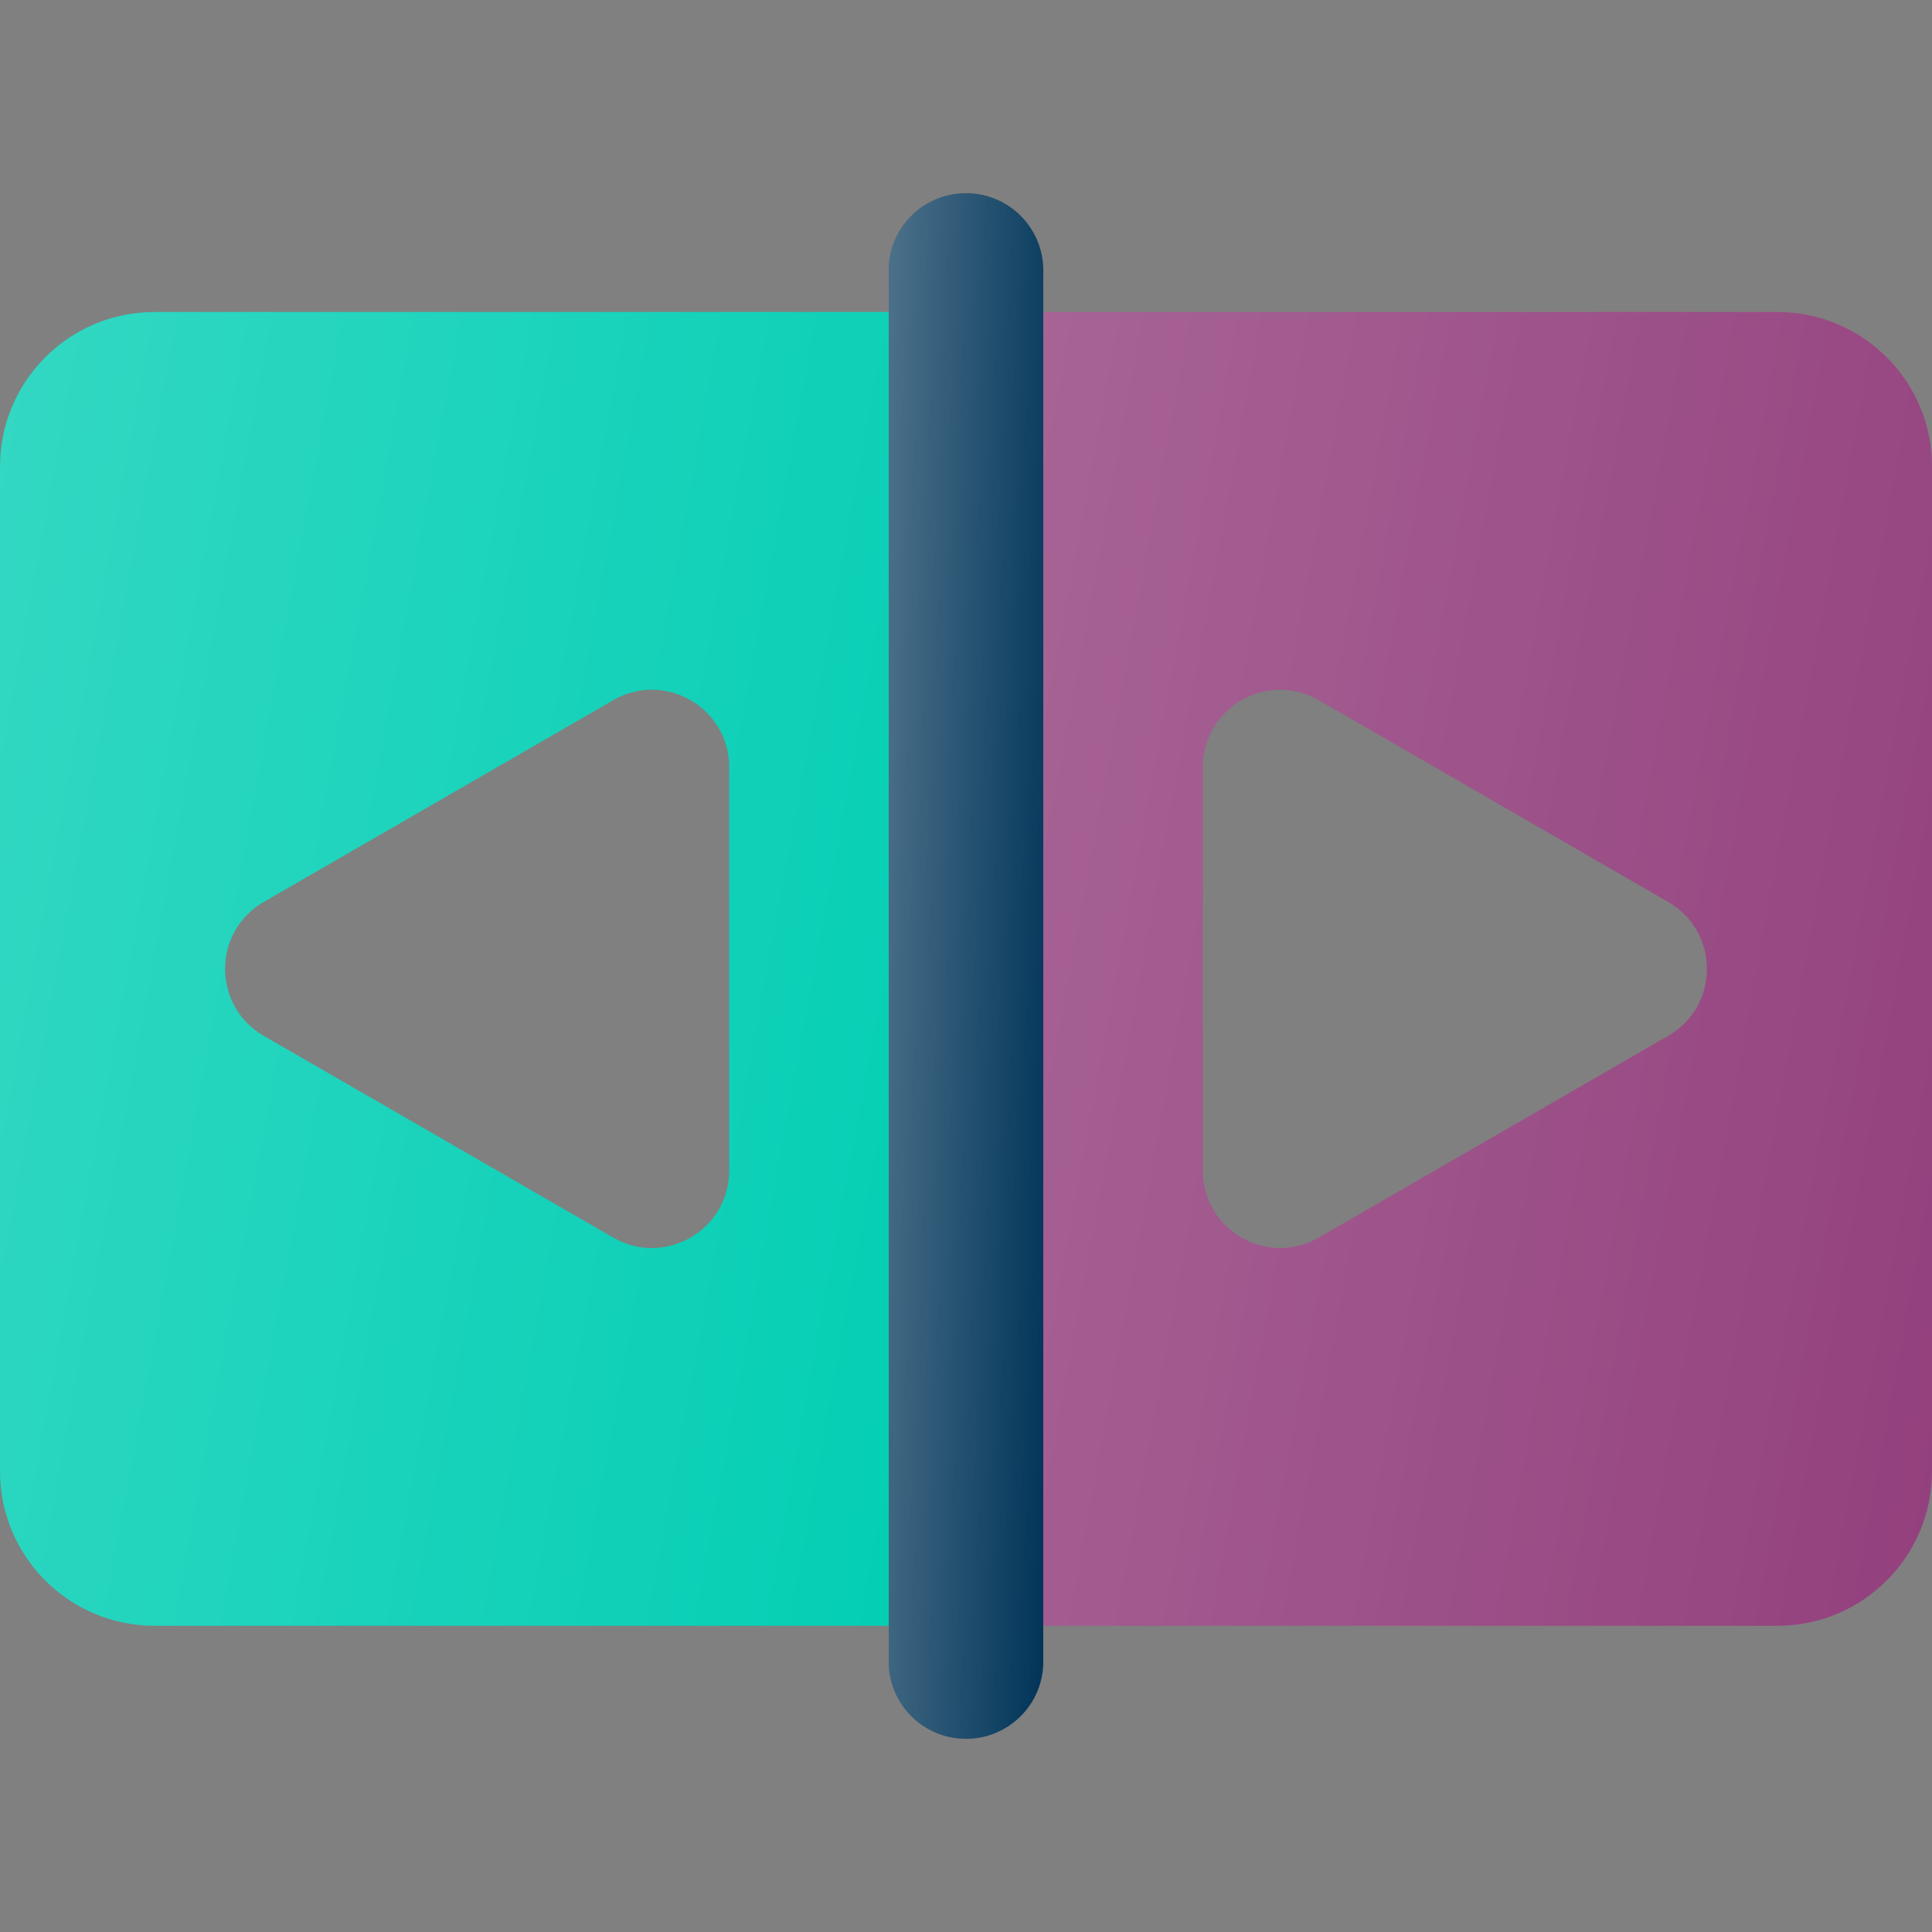 <svg xmlns="http://www.w3.org/2000/svg" width="50" height="50" viewBox="0 0 50 50" fill="none"><rect x="0" y="0" width="50" height="50" fill="#808080" stroke="none"/><path fill-rule="evenodd" clip-rule="evenodd" d="M4 8.075C1.791 8.075 0 9.866 0 12.075V38.075C0 40.284 1.791 42.075 4 42.075H25V8.075H4ZM6.825 26.807C5.492 26.037 5.492 24.113 6.825 23.343L15.871 18.12C17.204 17.351 18.871 18.313 18.871 19.853V30.297C18.871 31.837 17.204 32.799 15.871 32.029L6.825 26.807Z" fill="#00CEB3"></path><path fill-rule="evenodd" clip-rule="evenodd" d="M4 8.075C1.791 8.075 0 9.866 0 12.075V38.075C0 40.284 1.791 42.075 4 42.075H25V8.075H4ZM6.825 26.807C5.492 26.037 5.492 24.113 6.825 23.343L15.871 18.12C17.204 17.351 18.871 18.313 18.871 19.853V30.297C18.871 31.837 17.204 32.799 15.871 32.029L6.825 26.807Z" fill="url(#paint0_linear_3358_13939)" fill-opacity="0.2"></path><path fill-rule="evenodd" clip-rule="evenodd" d="M46 8.075H25V42.075H46C48.209 42.075 50 40.284 50 38.075V12.075C50 9.866 48.209 8.075 46 8.075ZM43.174 26.807C44.508 26.037 44.508 24.113 43.174 23.343L34.129 18.12C32.796 17.351 31.129 18.313 31.129 19.853L31.129 30.297C31.129 31.837 32.796 32.799 34.129 32.029L43.174 26.807Z" fill="#93407D"></path><path fill-rule="evenodd" clip-rule="evenodd" d="M46 8.075H25V42.075H46C48.209 42.075 50 40.284 50 38.075V12.075C50 9.866 48.209 8.075 46 8.075ZM43.174 26.807C44.508 26.037 44.508 24.113 43.174 23.343L34.129 18.12C32.796 17.351 31.129 18.313 31.129 19.853L31.129 30.297C31.129 31.837 32.796 32.799 34.129 32.029L43.174 26.807Z" fill="url(#paint1_linear_3358_13939)" fill-opacity="0.2"></path><path d="M23 6.995C23 5.893 23.895 5 25 5C26.105 5 27 5.893 27 6.995V43.005C27 44.107 26.105 45 25 45C23.895 45 23 44.107 23 43.005V6.995Z" fill="#003458"></path><path d="M23 6.995C23 5.893 23.895 5 25 5C26.105 5 27 5.893 27 6.995V43.005C27 44.107 26.105 45 25 45C23.895 45 23 44.107 23 43.005V6.995Z" fill="url(#paint2_linear_3358_13939)" fill-opacity="0.3"></path><defs><linearGradient id="paint0_linear_3358_13939" x1="0" y1="8.075" x2="30.229" y2="13.632" gradientUnits="userSpaceOnUse"><stop stop-color="white"></stop><stop offset="1" stop-color="white" stop-opacity="0"></stop></linearGradient><linearGradient id="paint1_linear_3358_13939" x1="25" y1="8.075" x2="55.228" y2="13.632" gradientUnits="userSpaceOnUse"><stop stop-color="white"></stop><stop offset="1" stop-color="white" stop-opacity="0"></stop></linearGradient><linearGradient id="paint2_linear_3358_13939" x1="23" y1="5" x2="27.997" y2="5.125" gradientUnits="userSpaceOnUse"><stop stop-color="white"></stop><stop offset="1" stop-color="white" stop-opacity="0"></stop></linearGradient></defs></svg>